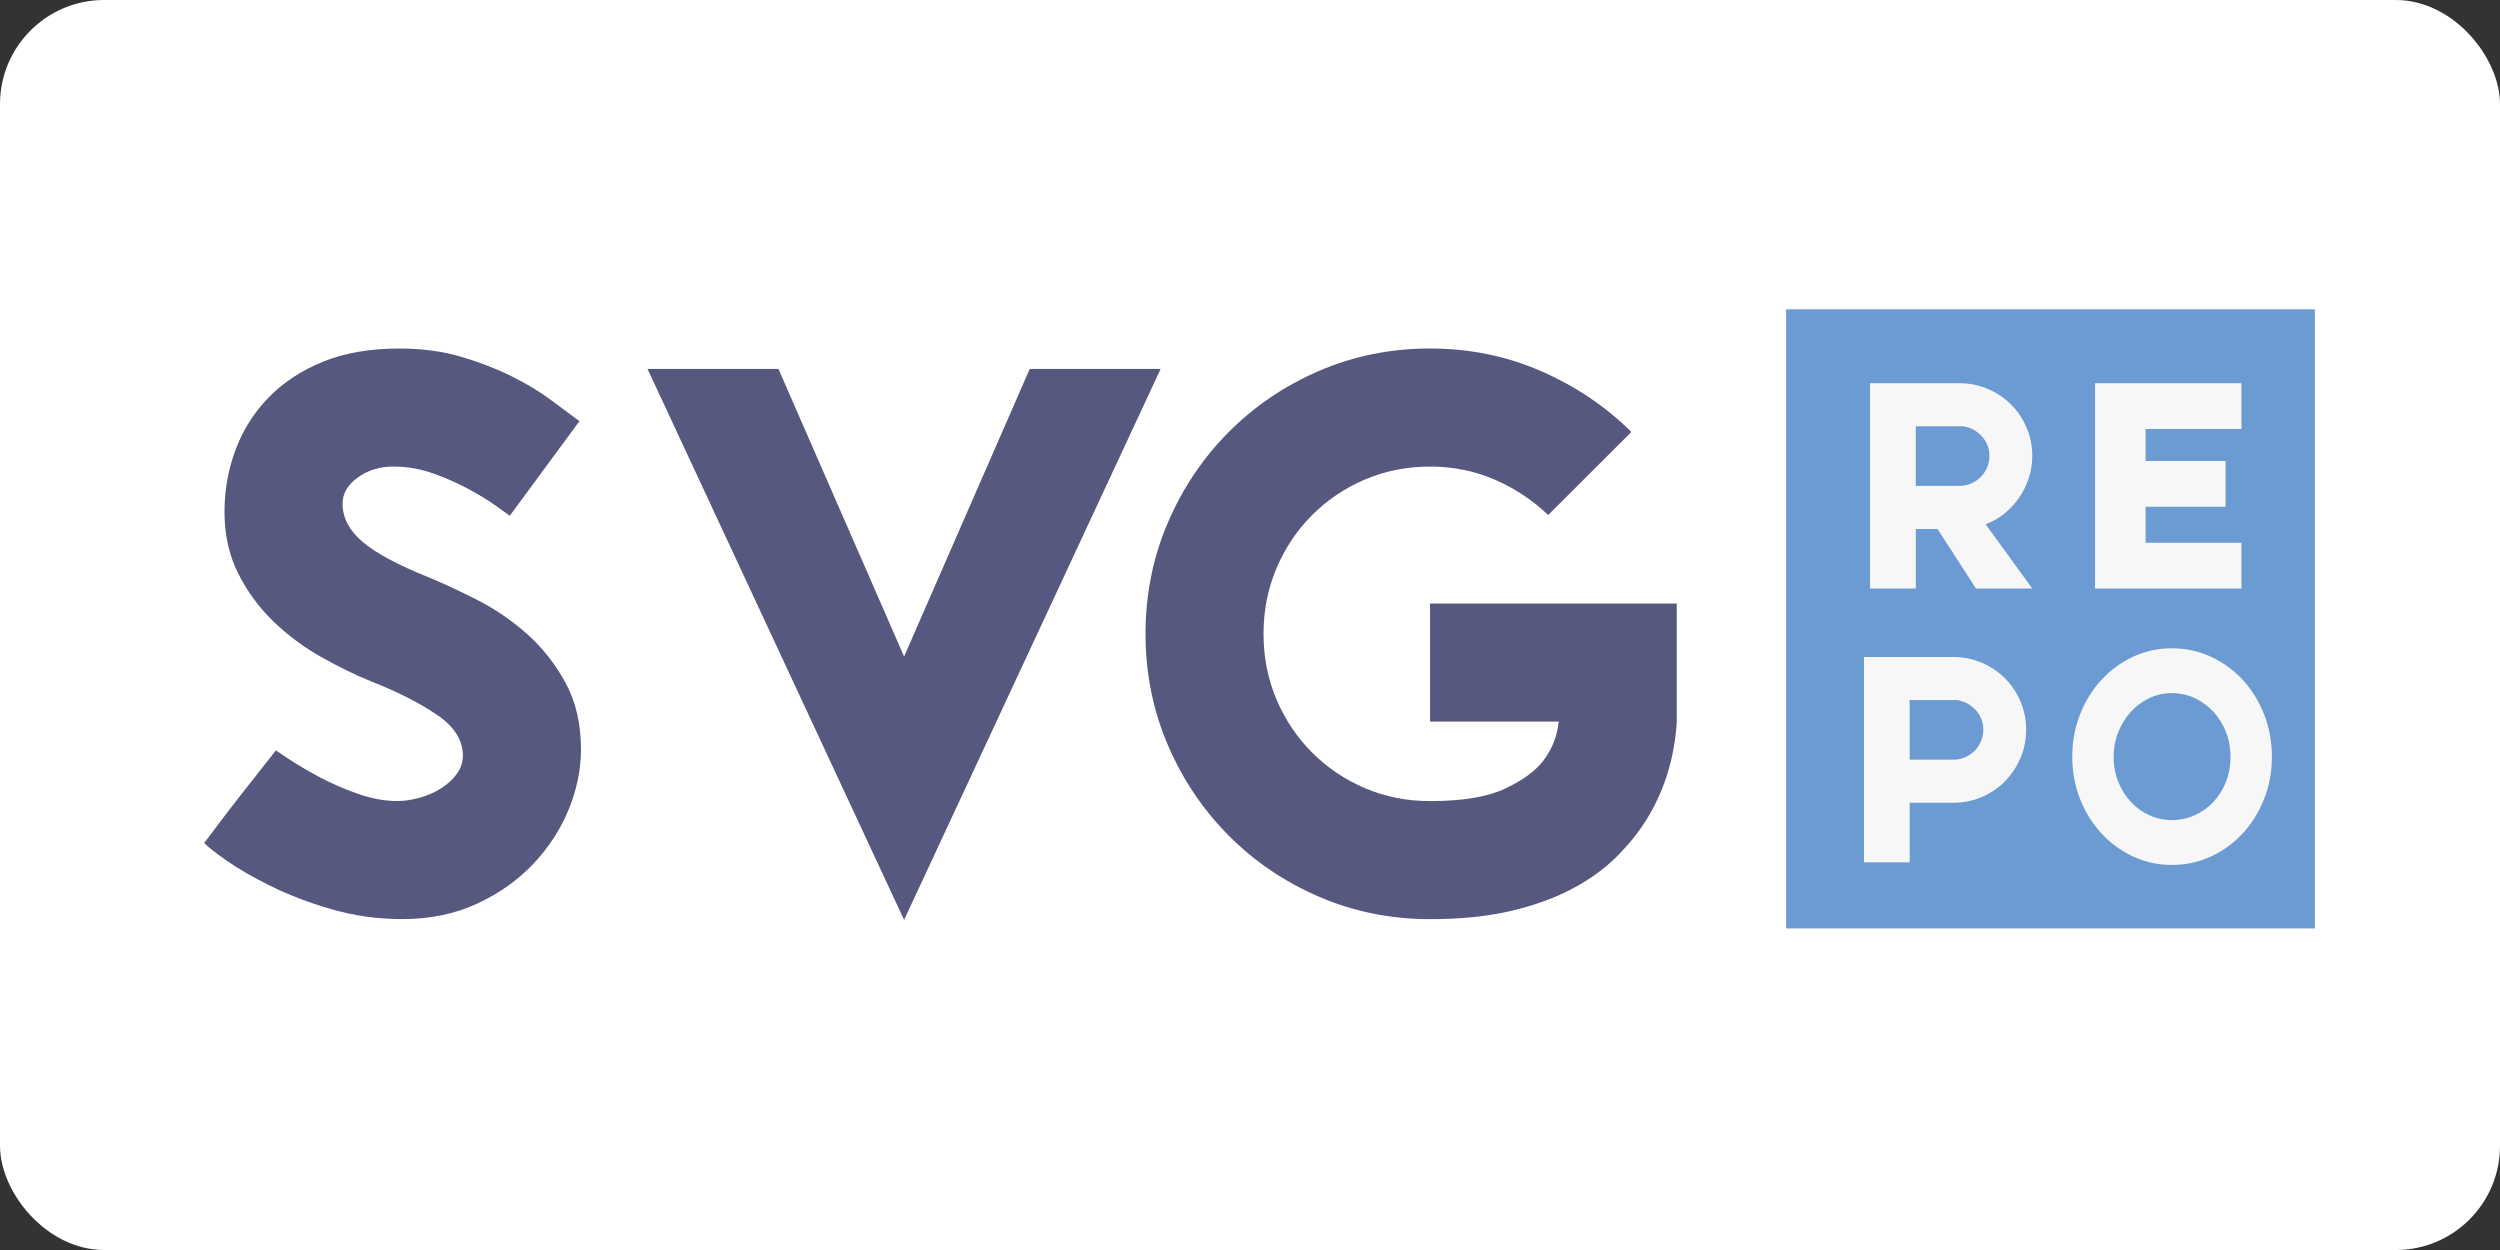 <?xml version="1.0" ?>
<svg xmlns="http://www.w3.org/2000/svg" xmlns:dc="http://purl.org/dc/elements/1.1/" xmlns:ns1="http://sodipodi.sourceforge.net/DTD/sodipodi-0.dtd" xmlns:ns2="http://www.inkscape.org/namespaces/inkscape" xmlns:ns4="http://creativecommons.org/ns#" xmlns:rdf="http://www.w3.org/1999/02/22-rdf-syntax-ns#" version="1.0" id="Layer_1" x="0px" y="0px" width="120" height="60" viewBox="0 0 120 60" enable-background="new 0 0 73 22.125" xml:space="preserve" ns1:docname="svgrepo-ar21.svg" ns2:version="0.92.4 (5da689c313, 2019-01-14)">
  <rect x="0" y="0" width="120" height="60" fill="#333333" stroke="none"/>
  <rect width="120" height="60" rx="5" fill="white"/>
  <defs id="defs49"/>
  <ns1:namedview pagecolor="#ffffff" bordercolor="#666666" borderopacity="1" objecttolerance="10" gridtolerance="10" guidetolerance="10" ns2:pageopacity="0" ns2:pageshadow="2" ns2:window-width="1816" ns2:window-height="861" id="namedview47" showgrid="false" ns2:zoom="4.7671233" ns2:cx="36.5" ns2:cy="11.0625" ns2:window-x="70" ns2:window-y="27" ns2:window-maximized="0" ns2:current-layer="Layer_1"/>
  

  <rect x="85.736" y="14.846" width="25.377" height="29.718" id="rect2" style="fill:#6b9bd2;stroke-width:1.408"/>
  

  <g id="g10" transform="matrix(1.408,0,0,1.408,9.137,14.053)">
    
	
    <path d="m 0.467,18.748 c 0,0.017 0.125,-0.143 0.374,-0.479 0.249,-0.334 0.529,-0.7 0.838,-1.096 0.361,-0.464 0.774,-0.989 1.238,-1.574 0.464,0.327 0.938,0.619 1.419,0.877 0.413,0.224 0.86,0.422 1.342,0.593 0.481,0.172 0.938,0.258 1.368,0.258 0.258,0 0.52,-0.039 0.787,-0.116 C 8.1,17.134 8.34,17.026 8.556,16.889 8.771,16.751 8.947,16.588 9.085,16.399 9.222,16.21 9.291,16.003 9.291,15.78 9.291,15.247 8.99,14.778 8.388,14.374 7.786,13.97 7.047,13.596 6.169,13.251 5.618,13.028 5.047,12.748 4.453,12.413 3.86,12.078 3.318,11.674 2.828,11.201 2.338,10.728 1.938,10.182 1.628,9.562 1.318,8.943 1.164,8.247 1.164,7.473 1.164,6.733 1.289,6.028 1.539,5.357 1.788,4.686 2.162,4.093 2.661,3.577 3.16,3.061 3.779,2.653 4.518,2.351 5.257,2.051 6.125,1.9 7.123,1.9 c 0.774,0 1.479,0.095 2.116,0.284 0.636,0.189 1.212,0.413 1.729,0.671 0.516,0.258 0.962,0.529 1.341,0.813 0.378,0.284 0.697,0.521 0.955,0.709 L 10.89,7.602 C 10.839,7.568 10.688,7.46 10.439,7.279 10.189,7.098 9.884,6.909 9.523,6.712 9.162,6.515 8.757,6.333 8.31,6.17 7.862,6.007 7.398,5.925 6.917,5.925 6.453,5.925 6.048,6.05 5.705,6.299 5.361,6.549 5.189,6.845 5.189,7.189 c 0,0.482 0.228,0.916 0.684,1.303 0.456,0.387 1.2,0.787 2.232,1.2 0.499,0.206 1.053,0.464 1.664,0.774 0.61,0.31 1.178,0.696 1.703,1.161 0.524,0.464 0.963,1.019 1.316,1.664 0.353,0.645 0.529,1.406 0.529,2.283 0,0.671 -0.139,1.346 -0.413,2.025 -0.275,0.68 -0.676,1.299 -1.2,1.857 -0.525,0.559 -1.166,1.016 -1.922,1.367 -0.757,0.353 -1.608,0.529 -2.554,0.529 -0.843,0 -1.647,-0.112 -2.412,-0.336 C 4.048,20.795 3.36,20.532 2.75,20.23 2.139,19.929 1.632,19.637 1.228,19.353 0.823,19.07 0.57,18.868 0.467,18.748 Z" id="path4" ns2:connector-curvature="0" style="fill:#575880"/>
    
	
    <path d="m 15.586,2.597 h 4.463 l 4.283,9.804 4.283,-9.804 h 4.463 l -8.746,18.782 z" id="path6" ns2:connector-curvature="0" style="fill:#575880"/>
    
	
    <path d="m 50.674,14.646 c -0.086,1.255 -0.438,2.374 -1.058,3.354 -0.258,0.413 -0.59,0.821 -0.993,1.225 -0.404,0.404 -0.903,0.766 -1.496,1.084 -0.594,0.318 -1.29,0.571 -2.09,0.761 -0.8,0.19 -1.725,0.284 -2.774,0.284 -1.341,0 -2.602,-0.254 -3.779,-0.762 -1.179,-0.507 -2.207,-1.203 -3.088,-2.09 -0.881,-0.885 -1.573,-1.917 -2.077,-3.096 -0.504,-1.178 -0.756,-2.438 -0.756,-3.779 0,-1.342 0.252,-2.602 0.756,-3.78 0.504,-1.178 1.196,-2.21 2.077,-3.096 0.881,-0.886 1.909,-1.582 3.088,-2.09 1.177,-0.507 2.438,-0.761 3.779,-0.761 1.342,0 2.602,0.257 3.78,0.77 1.178,0.513 2.206,1.205 3.083,2.076 L 46.288,7.577 C 45.771,7.078 45.17,6.679 44.482,6.377 43.794,6.076 43.053,5.925 42.262,5.925 c -0.791,0 -1.53,0.147 -2.219,0.441 -0.688,0.294 -1.29,0.7 -1.806,1.218 -0.516,0.518 -0.92,1.123 -1.213,1.814 -0.292,0.691 -0.438,1.434 -0.438,2.229 0,0.795 0.146,1.538 0.438,2.229 0.293,0.691 0.697,1.296 1.213,1.814 0.516,0.519 1.118,0.924 1.806,1.218 0.688,0.294 1.428,0.441 2.219,0.441 1.101,0 1.948,-0.139 2.542,-0.417 0.593,-0.278 1.027,-0.59 1.303,-0.938 0.31,-0.399 0.49,-0.851 0.542,-1.354 h -4.387 v -4.025 h 8.411 v 4.051 z" id="path8" ns2:connector-curvature="0" style="fill:#575880"/>
    

  </g>
  

  <g id="g14" transform="matrix(1.408,0,0,1.408,9.137,14.053)">
    
	
    <path d="m 59.563,8.053 h -0.74 v 2.03 h -1.56 v -7 h 3.05 c 0.34,0 0.662,0.065 0.965,0.195 0.303,0.13 0.566,0.307 0.79,0.529 0.224,0.224 0.399,0.487 0.53,0.79 0.13,0.304 0.195,0.625 0.195,0.966 0,0.267 -0.041,0.52 -0.121,0.76 -0.08,0.24 -0.189,0.462 -0.33,0.665 -0.139,0.203 -0.307,0.383 -0.5,0.54 -0.193,0.156 -0.406,0.278 -0.639,0.364 l 1.59,2.19 h -1.92 z m -0.741,-1.47 h 1.49 c 0.141,0 0.271,-0.026 0.395,-0.08 0.123,-0.053 0.232,-0.127 0.326,-0.22 0.093,-0.094 0.166,-0.202 0.219,-0.325 0.054,-0.123 0.08,-0.255 0.08,-0.395 0,-0.261 -0.088,-0.485 -0.265,-0.676 C 60.89,4.698 60.679,4.586 60.432,4.552 h -1.61 z" id="path12" ns2:connector-curvature="0" style="fill:#f7f7f7"/>
    

  </g>
  

  <g id="g18" transform="matrix(1.408,0,0,1.408,9.137,14.053)">
    
	
    <path d="m 66.656,8.523 h 3.267 v 1.56 h -4.989 v -7 h 4.989 v 1.56 h -3.267 v 1.091 h 2.727 v 1.56 h -2.727 z" id="path16" ns2:connector-curvature="0" style="fill:#f7f7f7"/>
    

  </g>
  

  <g id="g22" transform="matrix(1.408,0,0,1.408,9.137,14.053)">
    
	
    <path d="m 62.584,14.897 c 0,0.34 -0.064,0.661 -0.195,0.965 -0.13,0.303 -0.307,0.568 -0.529,0.795 -0.224,0.227 -0.487,0.404 -0.791,0.535 -0.303,0.13 -0.625,0.194 -0.965,0.194 h -1.49 v 2.03 h -1.559 v -7 h 3.049 c 0.34,0 0.662,0.065 0.965,0.195 0.304,0.13 0.567,0.307 0.791,0.529 0.223,0.224 0.399,0.487 0.529,0.79 0.131,0.305 0.195,0.627 0.195,0.967 z m -3.971,1.02 h 1.49 c 0.141,0 0.271,-0.026 0.396,-0.08 0.123,-0.053 0.231,-0.127 0.325,-0.22 0.094,-0.094 0.166,-0.202 0.22,-0.325 0.054,-0.123 0.08,-0.255 0.08,-0.395 0,-0.261 -0.089,-0.485 -0.265,-0.676 -0.178,-0.189 -0.389,-0.301 -0.635,-0.335 h -1.611 z" id="path20" ns2:connector-curvature="0" style="fill:#f7f7f7"/>
    

  </g>
  

  <g id="g26" transform="matrix(1.408,0,0,1.408,9.137,14.053)">
    
	
    <path d="m 64.156,15.823 c 0,-0.517 0.088,-0.999 0.266,-1.45 0.178,-0.45 0.42,-0.842 0.727,-1.175 0.307,-0.333 0.666,-0.596 1.078,-0.789 0.412,-0.192 0.854,-0.289 1.322,-0.289 0.477,0 0.922,0.097 1.336,0.289 0.416,0.193 0.777,0.456 1.084,0.789 0.307,0.333 0.549,0.725 0.727,1.175 0.178,0.451 0.266,0.934 0.266,1.45 0,0.509 -0.088,0.987 -0.266,1.435 -0.178,0.448 -0.42,0.838 -0.727,1.171 -0.307,0.333 -0.668,0.596 -1.084,0.788 -0.414,0.192 -0.859,0.289 -1.336,0.289 -0.469,0 -0.91,-0.097 -1.322,-0.289 -0.412,-0.192 -0.771,-0.455 -1.078,-0.788 -0.307,-0.333 -0.549,-0.724 -0.727,-1.171 -0.178,-0.447 -0.266,-0.926 -0.266,-1.435 z m 1.41,0 c 0,0.302 0.053,0.584 0.158,0.846 0.105,0.263 0.248,0.49 0.426,0.684 0.178,0.194 0.389,0.347 0.629,0.458 0.242,0.111 0.498,0.167 0.77,0.167 0.279,0 0.539,-0.056 0.785,-0.167 0.244,-0.111 0.457,-0.264 0.637,-0.458 0.182,-0.193 0.324,-0.421 0.426,-0.684 0.104,-0.262 0.154,-0.544 0.154,-0.846 0,-0.302 -0.051,-0.584 -0.154,-0.847 -0.102,-0.262 -0.244,-0.492 -0.426,-0.688 -0.18,-0.197 -0.393,-0.353 -0.637,-0.468 -0.246,-0.114 -0.506,-0.172 -0.785,-0.172 -0.271,0 -0.527,0.058 -0.77,0.172 -0.24,0.115 -0.451,0.271 -0.629,0.468 -0.178,0.196 -0.32,0.427 -0.426,0.688 -0.105,0.263 -0.158,0.545 -0.158,0.847 z" id="path24" ns2:connector-curvature="0" style="fill:#f7f7f7"/>
    

  </g>
  

  <g id="g28" transform="translate(0,37.875)">
</g>
  

  <g id="g30" transform="translate(0,37.875)">
</g>
  

  <g id="g32" transform="translate(0,37.875)">
</g>
  

  <g id="g34" transform="translate(0,37.875)">
</g>
  

  <g id="g36" transform="translate(0,37.875)">
</g>
  

  <g id="g38" transform="translate(0,37.875)">
</g>
  

  <g id="g40" transform="translate(0,37.875)">
</g>
  

  <g id="g42" transform="translate(0,37.875)">
</g>
  

  <g id="g44" transform="translate(0,37.875)">
</g>
  

</svg>
